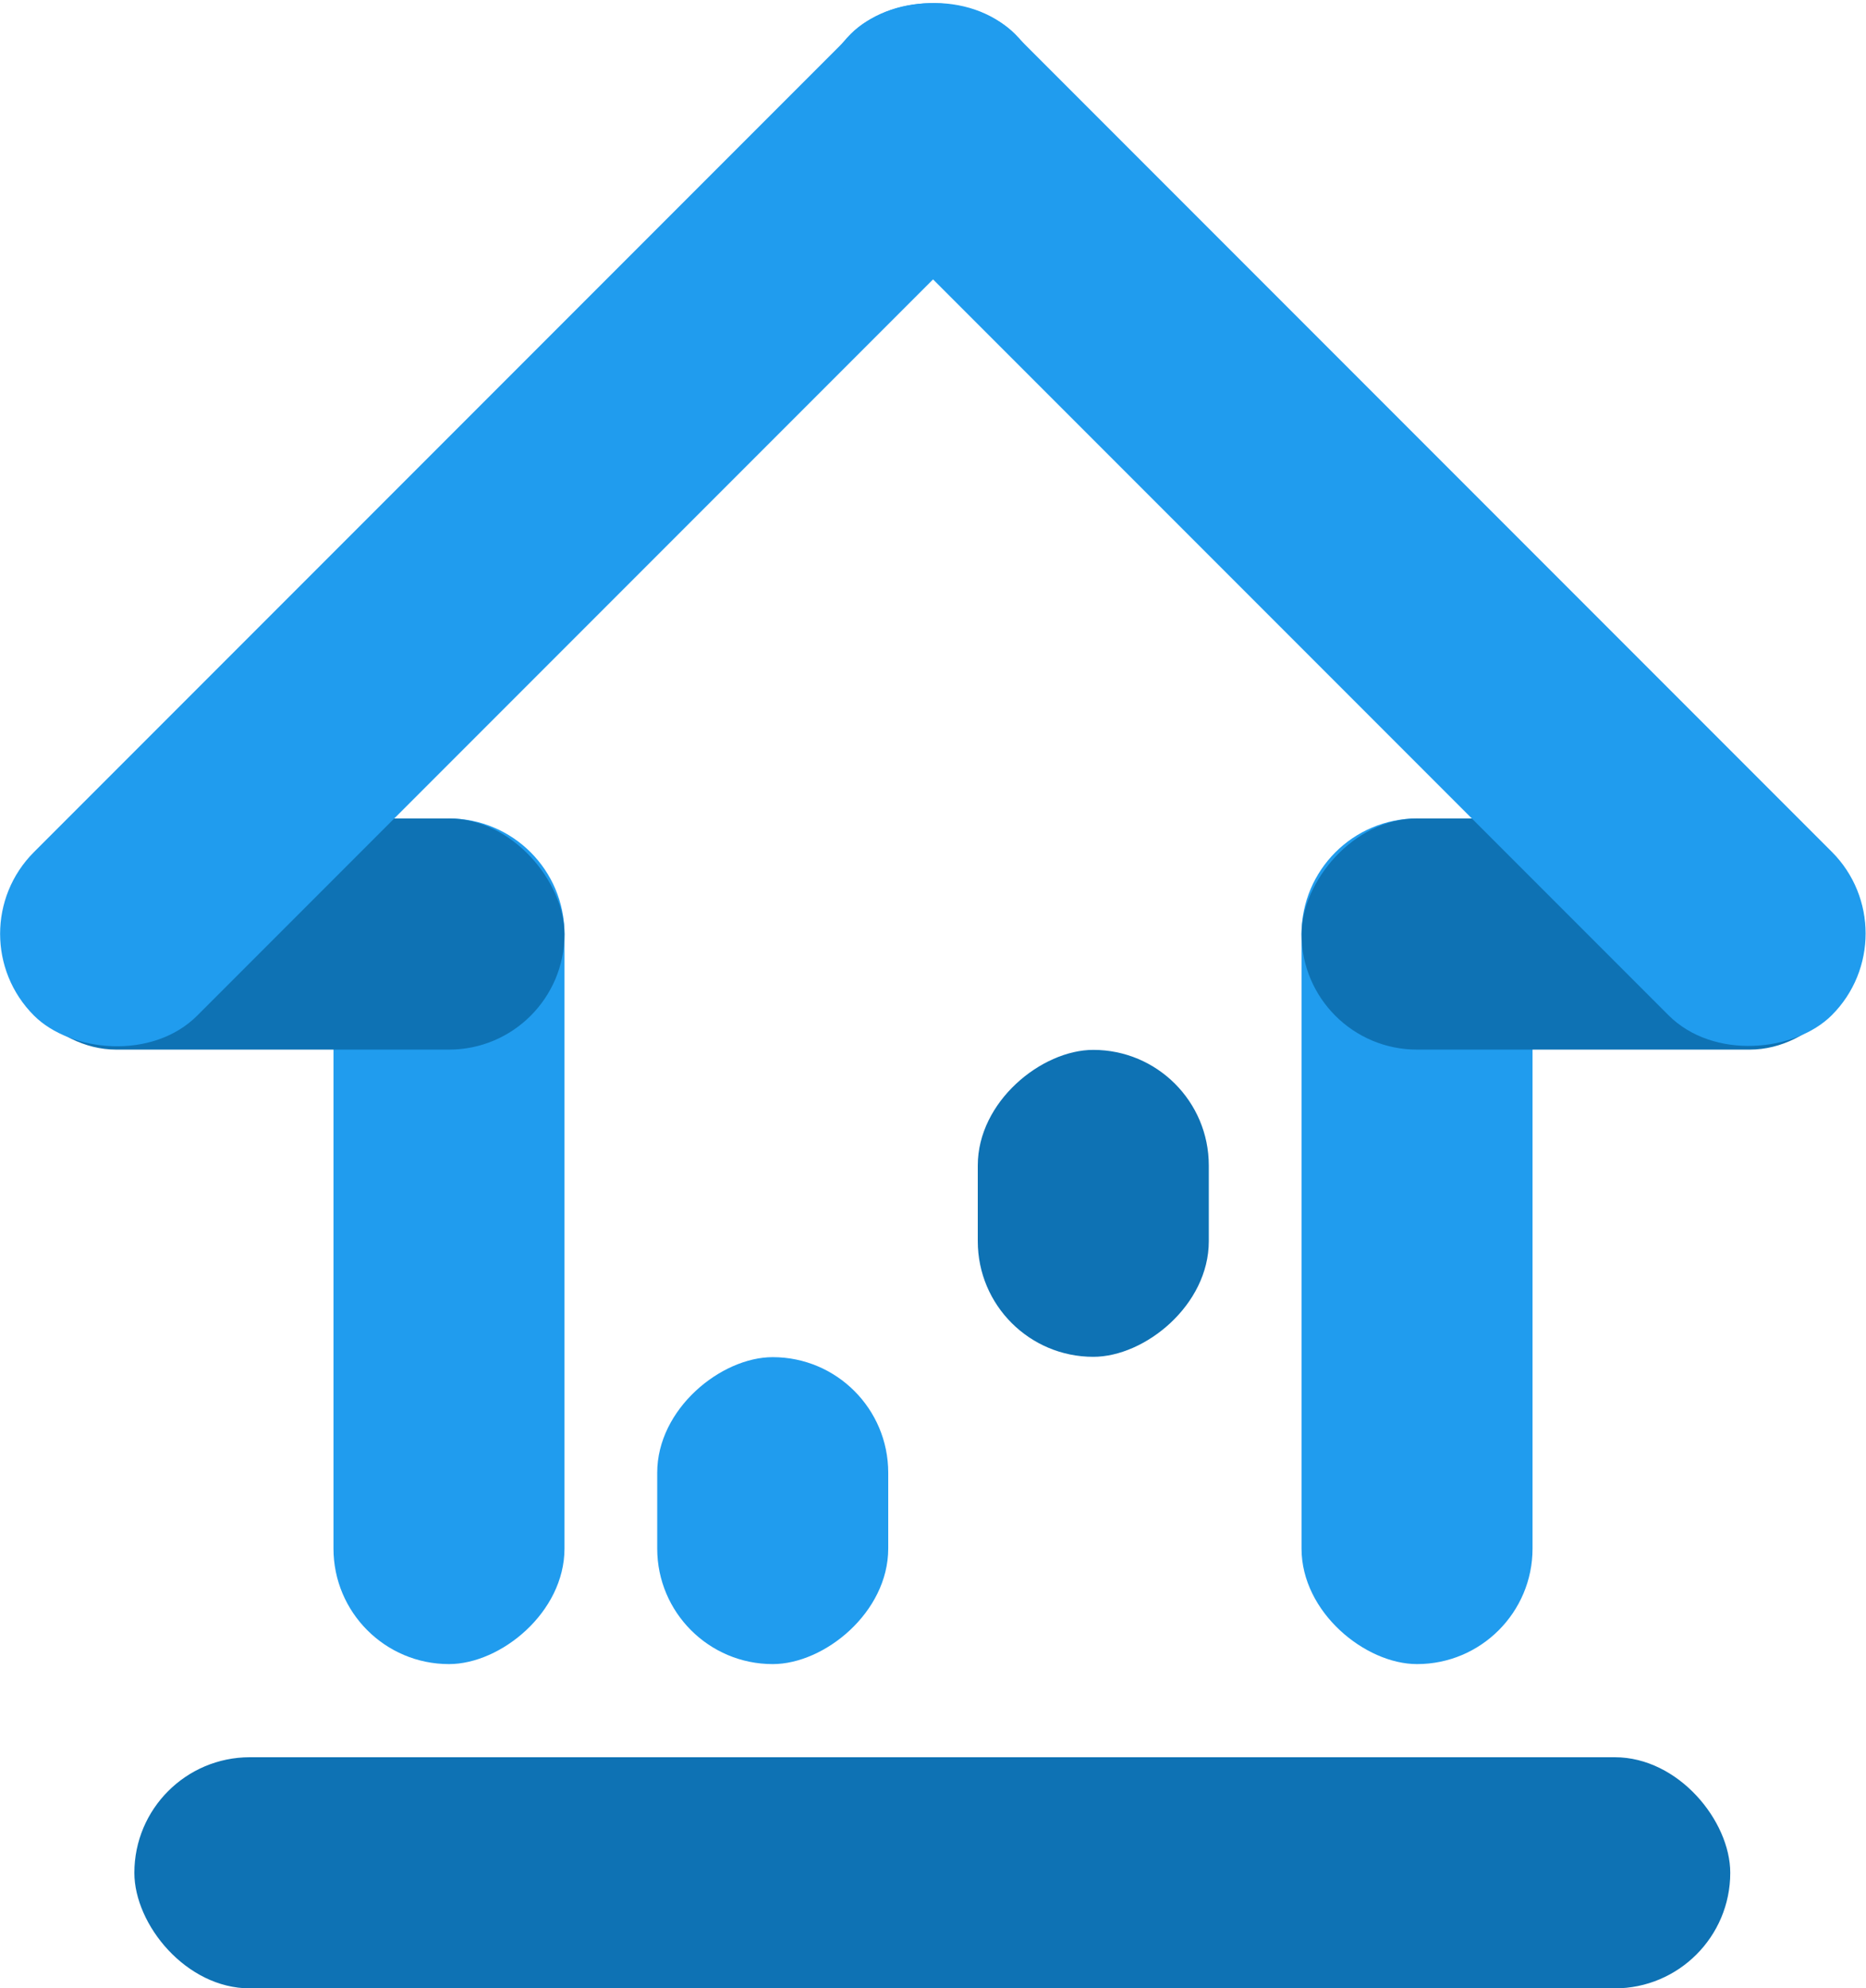 <?xml version="1.0" encoding="UTF-8" standalone="no"?>
<!-- Created with Inkscape (http://www.inkscape.org/) -->

<svg
   xmlns:dc="http://purl.org/dc/elements/1.1/"
   xmlns:cc="http://creativecommons.org/ns#"
   xmlns:rdf="http://www.w3.org/1999/02/22-rdf-syntax-ns#"
   xmlns:svg="http://www.w3.org/2000/svg"
   xmlns="http://www.w3.org/2000/svg"
   xmlns:sodipodi="http://sodipodi.sourceforge.net/DTD/sodipodi-0.dtd"
   xmlns:inkscape="http://www.inkscape.org/namespaces/inkscape"
   width="170.233mm"
   height="181.298mm"
   viewBox="0 0 170.233 181.298"
   version="1.1"
   id="svg8"
   inkscape:version="0.92.4 (5da689c313, 2019-01-14)"
   sodipodi:docname="betterfileupload.svg">
  <defs
     id="defs2" />
  <sodipodi:namedview
     id="base"
     pagecolor="#ffffff"
     bordercolor="#666666"
     borderopacity="1.0"
     inkscape:pageopacity="0.0"
     inkscape:pageshadow="2"
     inkscape:zoom="0.5"
     inkscape:cx="26.356072"
     inkscape:cy="351.27733"
     inkscape:document-units="mm"
     inkscape:current-layer="layer1"
     showgrid="false"
     inkscape:window-width="2560"
     inkscape:window-height="1373"
     inkscape:window-x="2391"
     inkscape:window-y="29"
     inkscape:window-maximized="1" />
  <g
     inkscape:label="Ebene 1"
     inkscape:groupmode="layer"
     id="layer1"
     transform="translate(0,-115.702)">
    <g
       id="layer1-4"
       inkscape:label="Ebene 1"
       transform="translate(-4.8175534e-6)">
      <rect
         ry="10.538"
         y="275.925"
         x="12.258"
         height="21.075"
         width="145.591"
         id="rect4532"
         style="opacity:1;fill:#0e72b4;fill-opacity:1;stroke:none;stroke-width:6.724;stroke-linecap:round;stroke-linejoin:round;stroke-miterlimit:4;stroke-dasharray:none;stroke-opacity:1;paint-order:stroke markers fill" />
      <rect
         transform="rotate(90)"
         style="opacity:1;fill:#209cee;fill-opacity:1;stroke:none;stroke-width:4.893;stroke-linecap:round;stroke-linejoin:round;stroke-miterlimit:4;stroke-dasharray:none;stroke-opacity:1;paint-order:stroke markers fill"
         id="rect4534"
         width="77.104"
         height="21.075"
         x="190.329"
         y="-51.498"
         ry="10.538" />
      <rect
         ry="10.538"
         y="-211.405"
         x="-51.498"
         height="21.075"
         width="51.419"
         id="rect4536"
         style="opacity:1;fill:#0e72b4;fill-opacity:1;stroke:none;stroke-width:3.996;stroke-linecap:round;stroke-linejoin:round;stroke-miterlimit:4;stroke-dasharray:none;stroke-opacity:1;paint-order:stroke markers fill"
         transform="scale(-1)" />
      <rect
         transform="rotate(135)"
         style="opacity:1;fill:#209cee;fill-opacity:1;stroke:none;stroke-width:6.269;stroke-linecap:round;stroke-linejoin:round;stroke-miterlimit:4;stroke-dasharray:none;stroke-opacity:1;paint-order:stroke markers fill"
         id="rect4544"
         width="126.574"
         height="21.075"
         x="18.526"
         y="-160.016"
         ry="10.538" />
      <rect
         ry="10.538"
         y="118.737"
         x="190.329"
         height="21.075"
         width="77.104"
         id="rect4552"
         style="opacity:1;fill:#209cee;fill-opacity:1;stroke:none;stroke-width:4.893;stroke-linecap:round;stroke-linejoin:round;stroke-miterlimit:4;stroke-dasharray:none;stroke-opacity:1;paint-order:stroke markers fill"
         transform="matrix(0,1,1,0,0,0)" />
      <rect
         transform="scale(1,-1)"
         style="opacity:1;fill:#0e72b4;fill-opacity:1;stroke:none;stroke-width:3.996;stroke-linecap:round;stroke-linejoin:round;stroke-miterlimit:4;stroke-dasharray:none;stroke-opacity:1;paint-order:stroke markers fill"
         id="rect4554"
         width="51.419"
         height="21.075"
         x="118.737"
         y="-211.405"
         ry="10.538" />
      <rect
         ry="10.538"
         y="-39.643"
         x="138.899"
         height="21.075"
         width="126.574"
         id="rect4556"
         style="opacity:1;fill:#209cee;fill-opacity:1;stroke:none;stroke-width:6.269;stroke-linecap:round;stroke-linejoin:round;stroke-miterlimit:4;stroke-dasharray:none;stroke-opacity:1;paint-order:stroke markers fill"
         transform="matrix(0.707,0.707,0.707,-0.707,0,0)" />
      <rect
         transform="rotate(-90)"
         style="opacity:1;fill:#0e72b4;fill-opacity:1;stroke:none;stroke-width:2.948;stroke-linecap:round;stroke-linejoin:round;stroke-miterlimit:4;stroke-dasharray:none;stroke-opacity:1;paint-order:stroke markers fill"
         id="rect4558"
         width="27.987"
         height="21.075"
         x="-239.416"
         y="89.202"
         ry="10.538" />
      <rect
         ry="10.538"
         y="59.957"
         x="-267.433"
         height="21.075"
         width="27.987"
         id="rect4560"
         style="opacity:1;fill:#209cee;fill-opacity:1;stroke:none;stroke-width:2.948;stroke-linecap:round;stroke-linejoin:round;stroke-miterlimit:4;stroke-dasharray:none;stroke-opacity:1;paint-order:stroke markers fill"
         transform="rotate(-90)" />
    </g>
  </g>
</svg>

